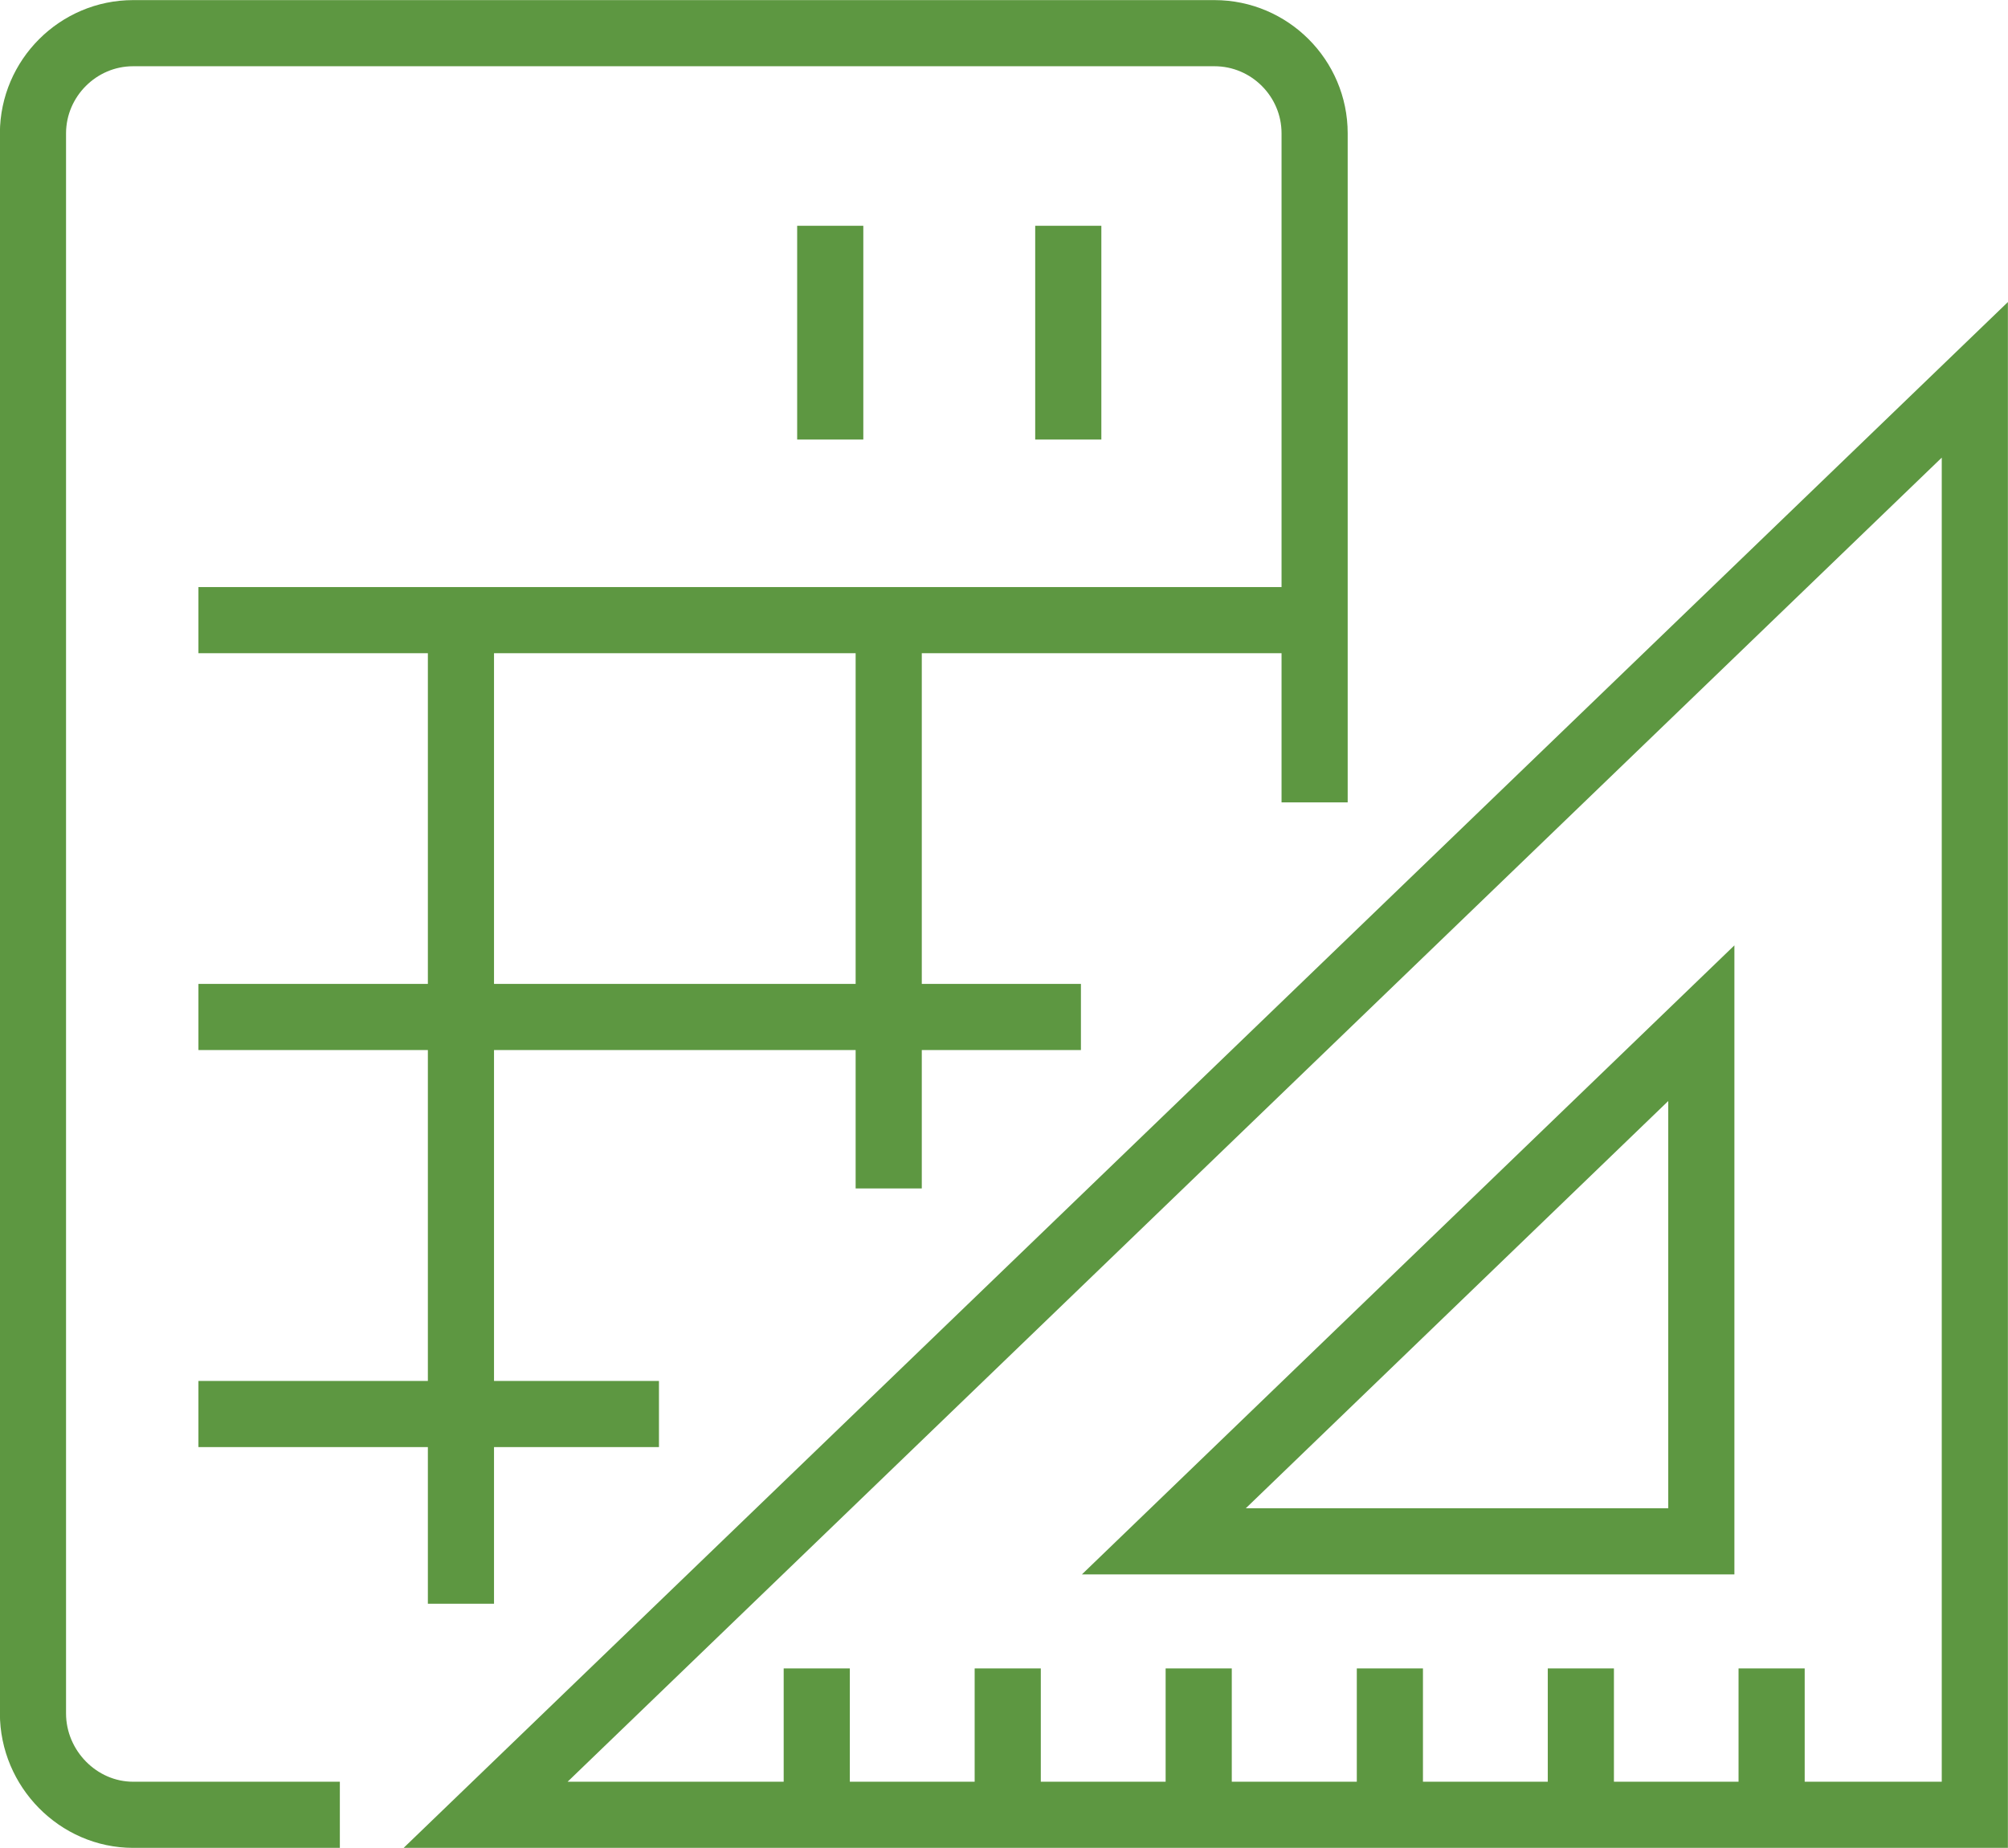 <?xml version="1.0" encoding="UTF-8"?>
<svg id="_Шар_2" data-name="Шар_2" xmlns="http://www.w3.org/2000/svg" viewBox="0 0 96.84 89.13">
  <defs>
    <style>
      .cls-1 {
        fill: none;
        stroke: #5d9741;
        stroke-miterlimit: 10;
        stroke-width: 3.19px;
      }
    </style>
  </defs>
  <g id="Graafika">
    <g>
      <g>
        <path class="cls-1" d="M16.39,87.53H6.42c-2.65,0-4.83-2.23-4.83-4.89V6.42C1.6,3.77,3.77,1.6,6.42,1.6h52.15c2.66,0,4.83,2.17,4.83,4.83v32.27"/>
        <line class="cls-1" x1="9.57" y1="29.91" x2="63.27" y2="29.91"/>
        <line class="cls-1" x1="22.23" y1="30.2" x2="22.23" y2="77.35"/>
        <line class="cls-1" x1="42.86" y1="30.15" x2="42.86" y2="57.32"/>
        <line class="cls-1" x1="40.04" y1="10.89" x2="40.04" y2="21.2"/>
        <line class="cls-1" x1="51.52" y1="10.89" x2="51.52" y2="21.2"/>
        <line class="cls-1" x1="9.57" y1="49.05" x2="52.13" y2="49.05"/>
        <line class="cls-1" x1="9.57" y1="68.2" x2="31.78" y2="68.2"/>
      </g>
      <polygon class="cls-1" points="23.42 87.53 95.24 87.53 95.24 18.32 23.42 87.53"/>
      <polygon class="cls-1" points="56.13 74.34 82.05 49.35 82.05 74.34 56.13 74.34"/>
      <g>
        <line class="cls-1" x1="39.39" y1="80.47" x2="39.39" y2="87.29"/>
        <line class="cls-1" x1="48.6" y1="80.47" x2="48.6" y2="87.29"/>
        <line class="cls-1" x1="57.81" y1="80.47" x2="57.81" y2="87.29"/>
        <line class="cls-1" x1="67.03" y1="80.47" x2="67.03" y2="87.29"/>
        <line class="cls-1" x1="76.24" y1="80.47" x2="76.24" y2="87.29"/>
        <line class="cls-1" x1="85.44" y1="80.47" x2="85.44" y2="87.29"/>
      </g>
    </g>
  </g>
</svg>